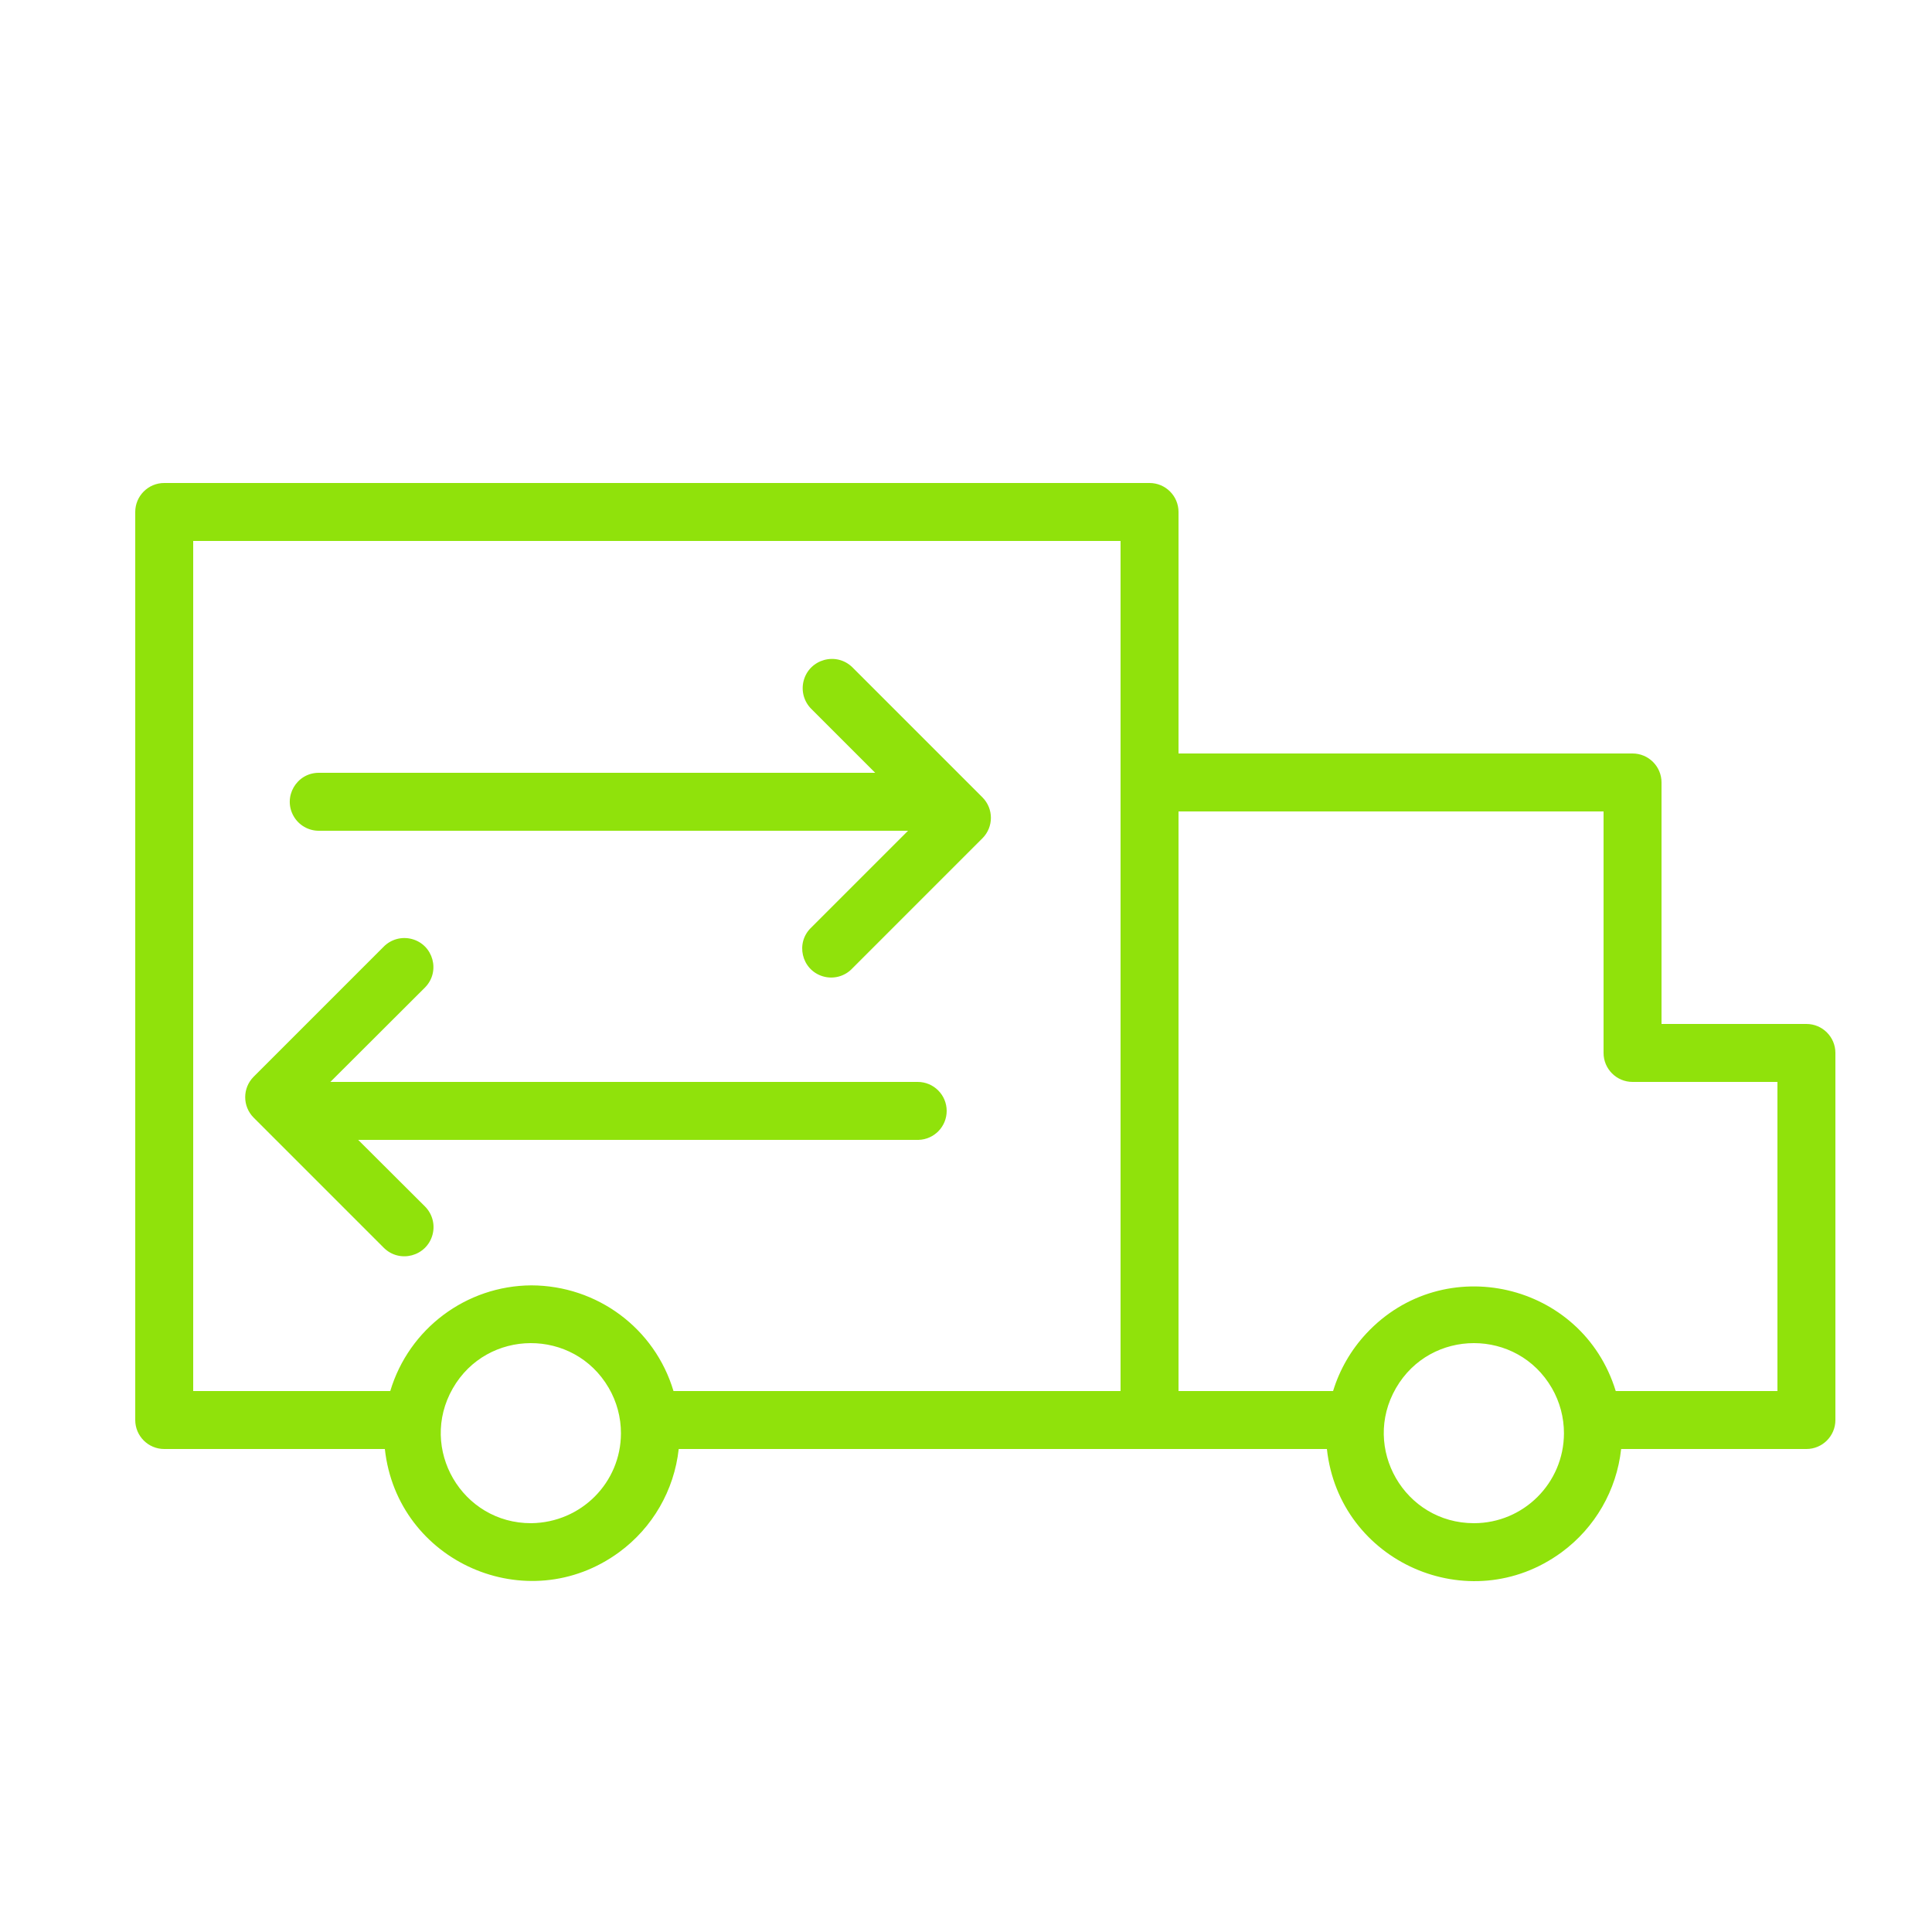 <?xml version="1.0" encoding="UTF-8"?> <svg xmlns="http://www.w3.org/2000/svg" viewBox="1950 2450 100 100" width="100" height="100" data-guides="{&quot;vertical&quot;:[],&quot;horizontal&quot;:[]}"><path fill="#90e20b" stroke="none" fill-opacity="1" stroke-width="1" stroke-opacity="1" color="rgb(51, 51, 51)" fill-rule="evenodd" font-size-adjust="none" id="tSvg2dabba3162" title="Path 3" d="M 2043.5 2503 C 2041 2503 2038.5 2503 2036 2503C 2036 2498.833 2036 2494.667 2036 2490.5C 2036 2489.672 2035.328 2489 2034.5 2489C 2026.667 2489 2018.833 2489 2011 2489C 2011 2484.833 2011 2480.667 2011 2476.5C 2011 2475.672 2010.328 2475 2009.5 2475C 1992.5 2475 1975.5 2475 1958.5 2475C 1957.672 2475 1957 2475.672 1957 2476.5C 1957 2492.167 1957 2507.833 1957 2523.5C 1957 2524.328 1957.672 2525 1958.5 2525C 1962.307 2525 1966.113 2525 1969.92 2525C 1970.558 2530.854 1977.294 2533.823 1982.045 2530.343C 1983.778 2529.074 1984.897 2527.135 1985.13 2525C 1996.313 2525 2007.497 2525 2018.68 2525C 2019.318 2530.862 2026.063 2533.835 2030.821 2530.351C 2032.556 2529.08 2033.677 2527.138 2033.91 2525C 2037.107 2525 2040.303 2525 2043.5 2525C 2044.328 2525 2045 2524.328 2045 2523.5C 2045 2517.167 2045 2510.833 2045 2504.5C 2045 2503.672 2044.328 2503 2043.5 2503ZM 1977.5 2528.84 C 1973.913 2528.855 1971.654 2524.982 1973.434 2521.867C 1975.215 2518.753 1979.699 2518.734 1981.506 2521.833C 1981.923 2522.548 1982.142 2523.362 1982.14 2524.19C 1982.135 2526.737 1980.086 2528.807 1977.5 2528.84ZM 1977.5 2516.53 C 1974.129 2516.551 1971.167 2518.771 1970.2 2522C 1966.8 2522 1963.4 2522 1960 2522C 1960 2507.333 1960 2492.667 1960 2478C 1976 2478 1992 2478 2008 2478C 2008 2492.667 2008 2507.333 2008 2522C 2000.287 2522 1992.573 2522 1984.86 2522C 1983.894 2518.762 1980.919 2516.539 1977.5 2516.53ZM 2026.29 2528.84 C 2022.703 2528.84 2020.461 2524.956 2022.254 2521.85C 2024.048 2518.743 2028.532 2518.743 2030.326 2521.85C 2030.736 2522.561 2030.952 2523.369 2030.95 2524.19C 2030.944 2526.76 2028.86 2528.84 2026.29 2528.84ZM 2042 2522 C 2039.21 2522 2036.42 2522 2033.63 2522C 2031.906 2516.369 2024.733 2514.715 2020.718 2519.024C 2019.927 2519.873 2019.34 2520.89 2019 2522C 2016.333 2522 2013.667 2522 2011 2522C 2011 2512 2011 2502 2011 2492C 2018.333 2492 2025.667 2492 2033 2492C 2033 2496.167 2033 2500.333 2033 2504.5C 2033 2505.328 2033.672 2506 2034.5 2506C 2037 2506 2039.5 2506 2042 2506C 2042 2511.333 2042 2516.667 2042 2522Z"></path><path fill="#90e20b" stroke="none" fill-opacity="1" stroke-width="1" stroke-opacity="1" color="rgb(51, 51, 51)" fill-rule="evenodd" font-size-adjust="none" id="tSvg1341eb1f3f4" title="Path 4" d="M 1966.5 2493 C 1976.667 2493 1986.833 2493 1997 2493C 1995.333 2494.667 1993.667 2496.333 1992 2498C 1991.155 2498.787 1991.479 2500.194 1992.583 2500.532C 1993.132 2500.7 1993.729 2500.54 1994.12 2500.12C 1996.363 2497.877 1998.607 2495.633 2000.85 2493.39C 2001.435 2492.804 2001.435 2491.856 2000.85 2491.27C 1998.607 2489.027 1996.363 2486.783 1994.12 2484.54C 1993.289 2483.724 1991.886 2484.114 1991.595 2485.242C 1991.46 2485.766 1991.614 2486.321 1992 2486.7C 1993.1 2487.8 1994.2 2488.9 1995.3 2490C 1985.7 2490 1976.1 2490 1966.5 2490C 1965.345 2490 1964.624 2491.25 1965.201 2492.25C 1965.469 2492.714 1965.964 2493 1966.5 2493ZM 1999 2507.5 C 1999 2506.672 1998.328 2506 1997.5 2506C 1987.367 2506 1977.233 2506 1967.1 2506C 1968.733 2504.37 1970.367 2502.74 1972 2501.11C 1972.812 2500.286 1972.428 2498.892 1971.309 2498.601C 1970.789 2498.466 1970.237 2498.618 1969.86 2499C 1967.617 2501.243 1965.373 2503.487 1963.13 2505.73C 1962.545 2506.316 1962.545 2507.264 1963.13 2507.85C 1965.373 2510.093 1967.617 2512.337 1969.86 2514.58C 1970.68 2515.404 1972.084 2515.031 1972.387 2513.909C 1972.528 2513.388 1972.38 2512.832 1972 2512.45C 1970.847 2511.3 1969.693 2510.15 1968.54 2509C 1978.207 2509 1987.873 2509 1997.54 2509C 1998.353 2508.978 1999 2508.313 1999 2507.5Z"></path><defs></defs></svg> 